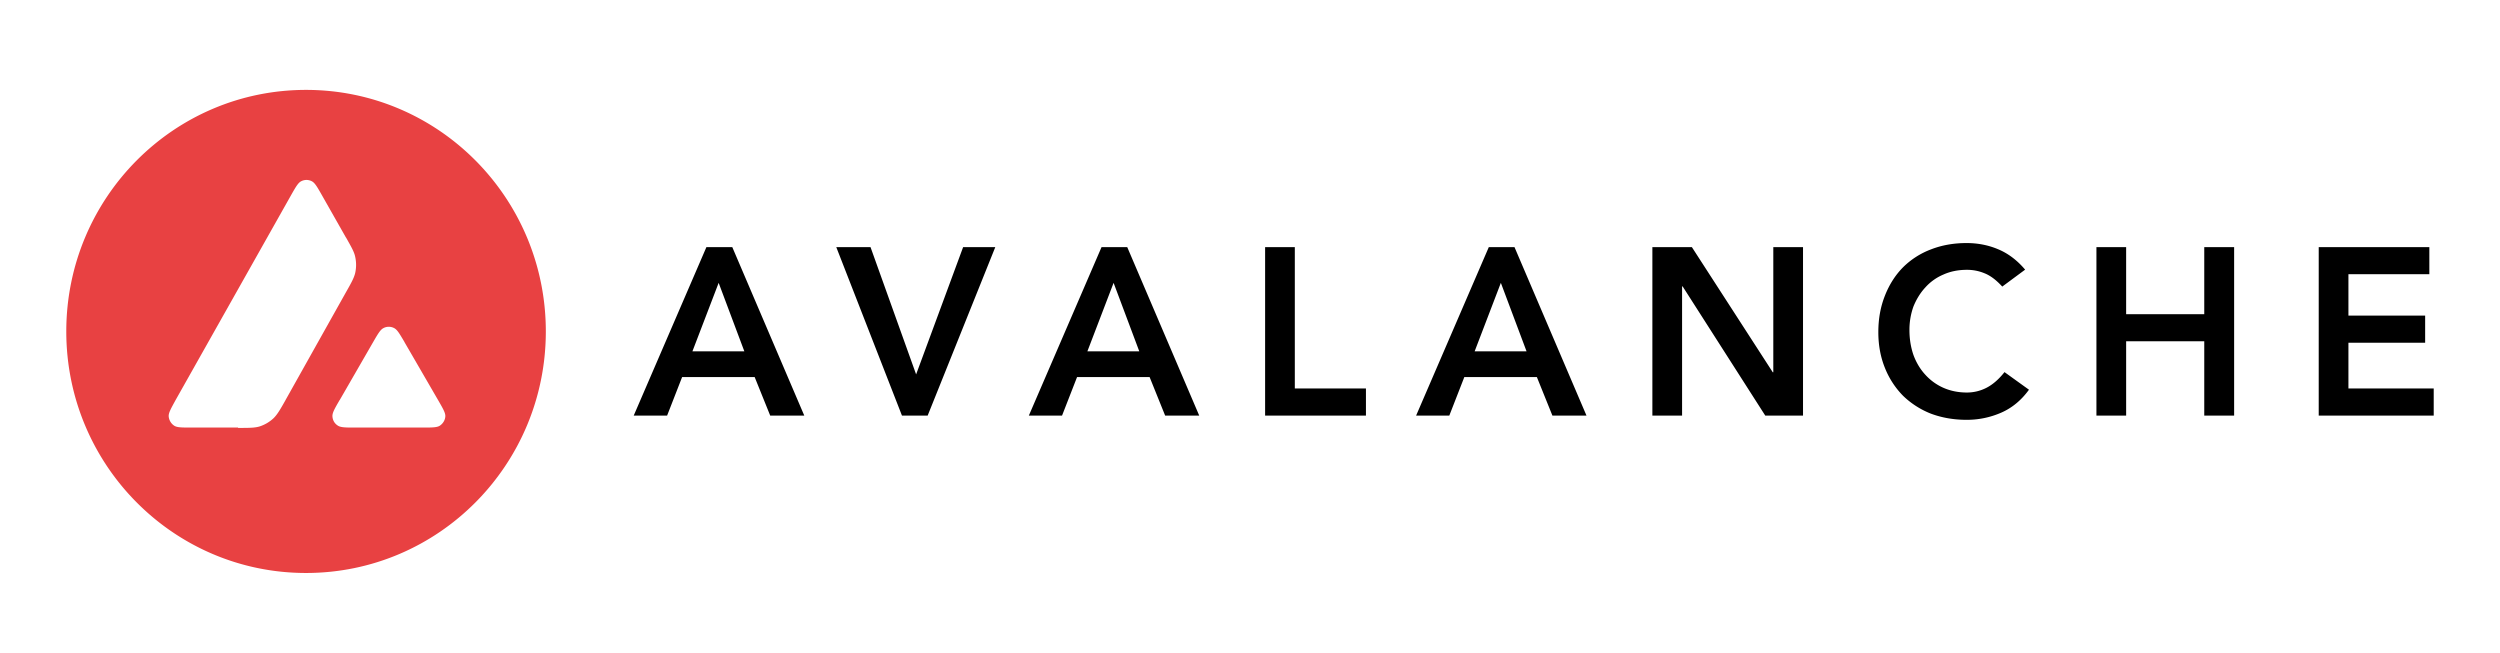 <svg width="264" height="69" fill="none" xmlns="http://www.w3.org/2000/svg"><path d="M74.616 26.095h2.713l7.603 17.792h-3.598l-1.643-4.072h-7.658l-1.587 4.072H66.92l7.677-17.792h.018zm3.987 11.006l-2.713-7.232-2.77 7.231h5.482zm9.707-11.006h3.617l4.816 13.441 4.964-13.441h3.396l-7.142 17.792h-2.713L88.31 26.095zm28.013 0h2.713l7.603 17.792h-3.599l-1.642-4.072h-7.659l-1.587 4.072h-3.506l7.677-17.792zm3.986 11.006l-2.713-7.232-2.768 7.232h5.481zm13.287-11.006h3.137v14.929h7.511v2.863h-10.648V26.095zm23.622 0h2.713l7.603 17.792h-3.599l-1.642-4.072h-7.659l-1.587 4.072h-3.506l7.677-17.792zm3.986 11.006l-2.713-7.232-2.768 7.232h5.481zm13.287-11.006h4.171l8.544 13.218h.055V26.095h3.138v17.792h-3.987l-8.728-13.646h-.056v13.646h-3.137V26.095zm36.945 4.165c-.646-.707-1.273-1.172-1.9-1.414a4.773 4.773 0 00-1.827-.353c-.923 0-1.754.168-2.492.502a5.347 5.347 0 00-1.901 1.357c-.535.577-.941 1.246-1.254 2.008a7.27 7.27 0 00-.425 2.491c0 .949.148 1.84.425 2.64.295.8.719 1.506 1.254 2.082a5.637 5.637 0 001.901 1.376c.757.335 1.587.502 2.492.502a4.52 4.52 0 002.066-.502c.683-.353 1.311-.91 1.901-1.654l2.584 1.859c-.794 1.096-1.772 1.914-2.916 2.416a9.023 9.023 0 01-3.672.763c-1.366 0-2.621-.223-3.765-.65a8.934 8.934 0 01-2.934-1.879 8.879 8.879 0 01-1.919-2.937c-.462-1.134-.702-2.398-.702-3.793 0-1.431.24-2.714.702-3.866.461-1.172 1.107-2.176 1.919-2.994a8.373 8.373 0 012.934-1.877c1.144-.447 2.399-.67 3.765-.67 1.199 0 2.306.223 3.321.651 1.034.428 1.994 1.134 2.861 2.157l-2.436 1.803.018-.019zm9.947-4.165h3.138v7.083h8.249v-7.083h3.155v17.792h-3.155V36.04h-8.249v7.846h-3.138V26.095zm23.474 0h11.682v2.863h-8.545v4.369h8.102v2.863h-8.102v4.834H257v2.863h-12.143V26.095z" fill="black"/><path fill-rule="evenodd" clip-rule="evenodd" d="M57.639 35c0 14.092-11.331 25.507-25.32 25.507C18.331 60.507 7 49.092 7 35 7 20.908 18.33 9.493 32.32 9.493c13.988 0 25.319 11.415 25.319 25.507zM25.14 45.15h-4.908c-1.034 0-1.55 0-1.846-.204a1.306 1.306 0 01-.572-.985c-.018-.372.24-.818.738-1.73l12.143-21.546c.517-.911.775-1.376 1.107-1.543a1.206 1.206 0 011.126 0c.332.167.59.632 1.108 1.543l2.49 4.387.02.019c.553.985.848 1.487.959 2.008.13.576.13 1.17 0 1.747-.13.52-.406 1.023-.978 2.027L30.16 42.232l-.018.037c-.554.985-.85 1.487-1.237 1.878a3.9 3.9 0 01-1.513.892c-.517.149-1.089.149-2.252.149v-.037zm12.402 0h7.05c1.033 0 1.568 0 1.863-.204.332-.223.554-.595.572-.985.019-.353-.24-.8-.72-1.636-.018-.037-.036-.056-.055-.093l-3.525-6.08-.036-.074c-.499-.836-.739-1.264-1.07-1.431a1.205 1.205 0 00-1.127 0c-.332.167-.59.613-1.107 1.506l-3.506 6.079-.019.018c-.516.893-.775 1.339-.756 1.71.018.41.221.763.572.986.314.205.83.205 1.864.205z" fill="#E84142"/></svg>